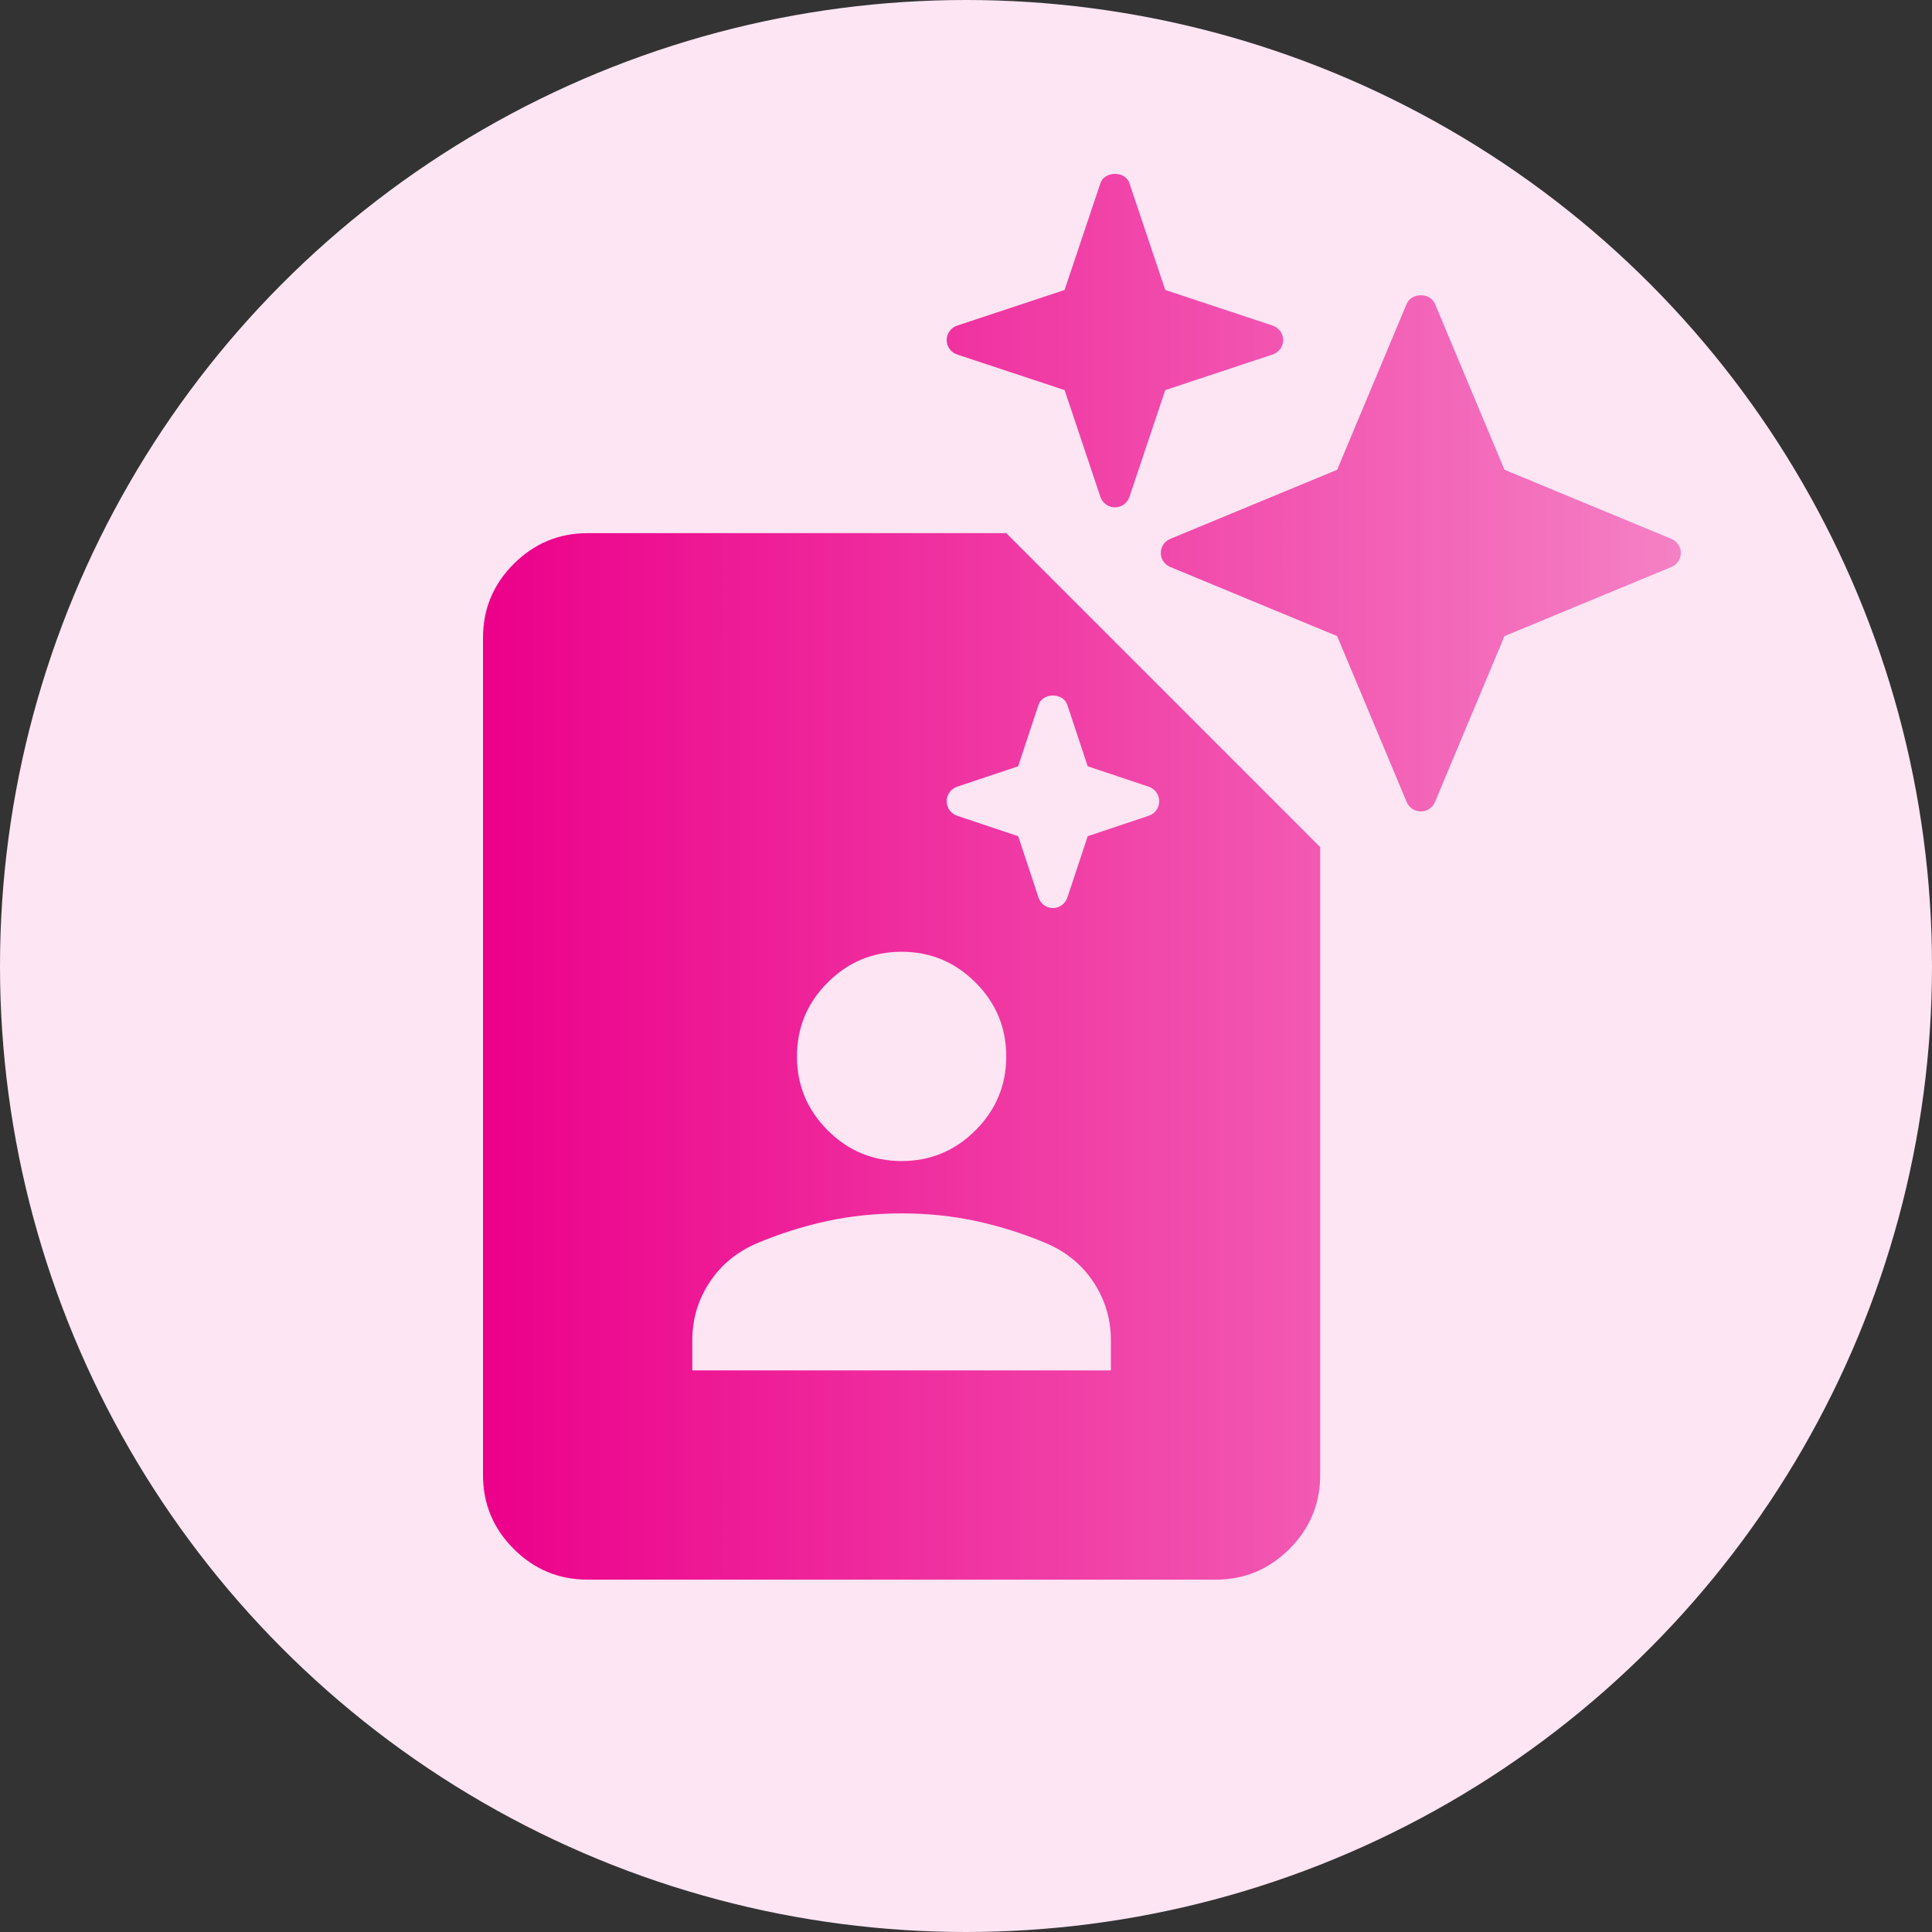 <svg width="100" height="100" viewBox="0 0 100 100" fill="none" xmlns="http://www.w3.org/2000/svg">
<rect x="0" y="0" width="100" height="100" fill="#333333" stroke="none"/>
<circle cx="50" cy="50" r="50" fill="#FDE5F3"/>
<path d="M86.512 27.893L77.872 24.315L74.273 15.725C74.026 15.137 73.057 15.137 72.81 15.725L69.211 24.315L60.571 27.893C60.275 28.015 60.083 28.302 60.083 28.62C60.083 28.938 60.275 29.224 60.571 29.347L69.211 32.925L72.81 41.515C72.934 41.809 73.222 42 73.542 42C73.862 42 74.15 41.809 74.273 41.515L77.872 32.925L86.512 29.347C86.808 29.224 87 28.938 87 28.62C87 28.302 86.808 28.015 86.512 27.893ZM65.875 16.853L60.315 15.01L58.46 9.482C58.243 8.839 57.173 8.839 56.958 9.482L55.102 15.01L49.541 16.853C49.218 16.962 49 17.263 49 17.601C49 17.939 49.218 18.24 49.541 18.349L55.104 20.192L56.958 25.722C57.066 26.041 57.368 26.259 57.708 26.259C58.049 26.259 58.351 26.041 58.46 25.72L60.315 20.191L65.877 18.347C66.198 18.24 66.417 17.939 66.417 17.601C66.417 17.263 66.198 16.962 65.875 16.853Z" fill="url(#paint0_linear_292_38)"/>
<path d="M46.667 60.096C48.156 60.096 49.431 59.566 50.492 58.505C51.553 57.445 52.083 56.169 52.083 54.68C52.083 53.19 51.553 51.915 50.492 50.854C49.431 49.794 48.156 49.263 46.667 49.263C45.177 49.263 43.902 49.794 42.841 50.854C41.78 51.915 41.25 53.19 41.25 54.68C41.25 56.169 41.78 57.445 42.841 58.505C43.902 59.566 45.177 60.096 46.667 60.096ZM35.833 70.93H57.5V69.373C57.5 68.289 57.207 67.296 56.62 66.393C56.033 65.491 55.221 64.814 54.182 64.362C53.009 63.866 51.801 63.482 50.56 63.211C49.319 62.94 48.021 62.805 46.667 62.805C45.312 62.805 44.015 62.94 42.773 63.211C41.532 63.482 40.325 63.866 39.151 64.362C38.113 64.814 37.3 65.491 36.714 66.393C36.127 67.296 35.833 68.289 35.833 69.373V70.93ZM62.917 81.763H30.417C28.927 81.763 27.652 81.233 26.591 80.172C25.53 79.111 25 77.836 25 76.347V33.013C25 31.524 25.53 30.248 26.591 29.188C27.652 28.127 28.927 27.596 30.417 27.596H52.083L68.333 43.846V76.347C68.333 77.836 67.803 79.111 66.742 80.172C65.681 81.233 64.406 81.763 62.917 81.763Z" fill="url(#paint1_linear_292_38)"/>
<path d="M59.463 40.722L56.299 39.663L55.245 36.483C55.03 35.839 53.967 35.839 53.754 36.483L52.699 39.663L49.536 40.722C49.217 40.831 49 41.133 49 41.472C49 41.812 49.217 42.114 49.537 42.222L52.701 43.282L53.755 46.461C53.862 46.782 54.162 47 54.5 47C54.838 47 55.138 46.782 55.246 46.46L56.301 43.281L59.464 42.221C59.783 42.114 60 41.812 60 41.472C60 41.133 59.783 40.831 59.463 40.722Z" fill="url(#paint2_linear_292_38)"/>
<path d="M59.463 40.722L56.299 39.663L55.245 36.483C55.03 35.839 53.967 35.839 53.754 36.483L52.699 39.663L49.536 40.722C49.217 40.831 49 41.133 49 41.472C49 41.812 49.217 42.114 49.537 42.222L52.701 43.282L53.755 46.461C53.862 46.782 54.162 47 54.5 47C54.838 47 55.138 46.782 55.246 46.46L56.301 43.281L59.464 42.221C59.783 42.114 60 41.812 60 41.472C60 41.133 59.783 40.831 59.463 40.722Z" fill="#FDE5F3"/>
<defs>
<linearGradient id="paint0_linear_292_38" x1="25" y1="48.269" x2="86.949" y2="48.269" gradientUnits="userSpaceOnUse">
<stop stop-color="#EC008A"/>
<stop offset="1" stop-color="#F580C4"/>
</linearGradient>
<linearGradient id="paint1_linear_292_38" x1="25" y1="48.269" x2="86.949" y2="48.269" gradientUnits="userSpaceOnUse">
<stop stop-color="#EC008A"/>
<stop offset="1" stop-color="#F580C4"/>
</linearGradient>
<linearGradient id="paint2_linear_292_38" x1="25" y1="48.269" x2="86.949" y2="48.269" gradientUnits="userSpaceOnUse">
<stop stop-color="#EC008A"/>
<stop offset="1" stop-color="#F580C4"/>
</linearGradient>
</defs>
</svg>
